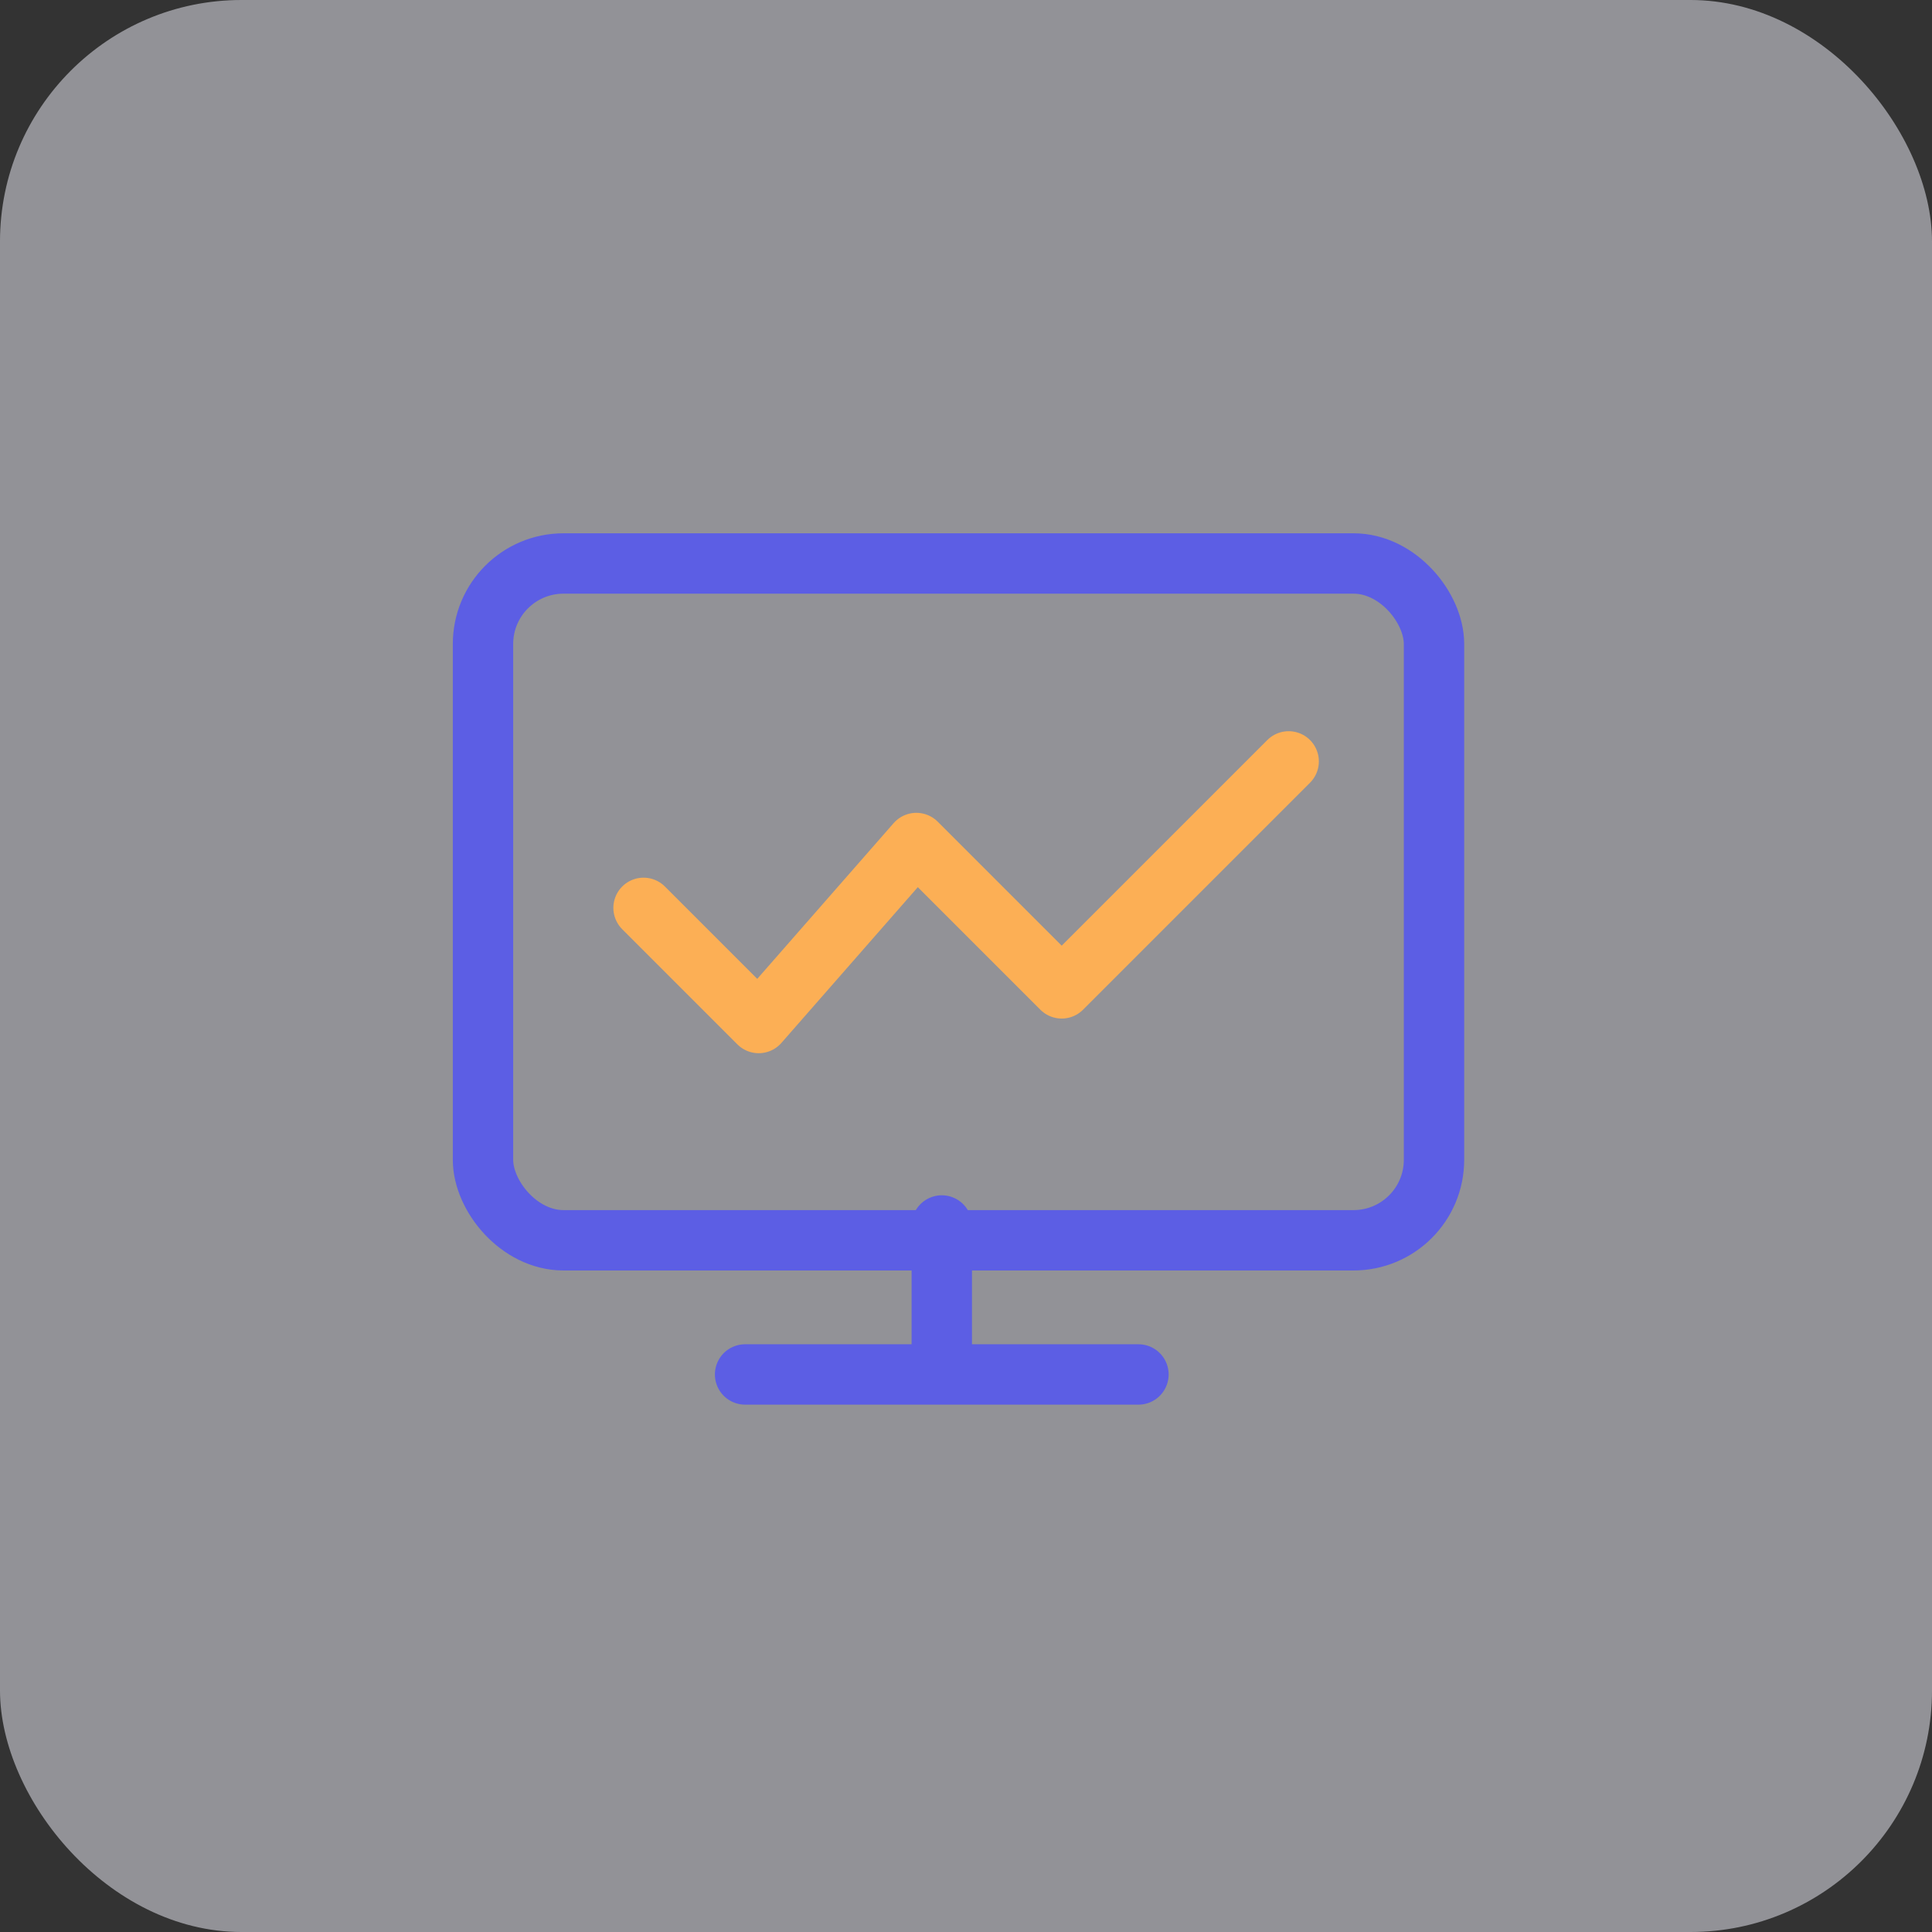 <svg xmlns="http://www.w3.org/2000/svg" width="96" height="96" viewBox="0 0 96 96">
  <rect x="0" y="0" width="96" height="96" fill="#333333" stroke="none"/>
  <g id="Group_4353" data-name="Group 4353" transform="translate(-392 -3177)">
    <rect id="Rectangle_607" data-name="Rectangle 607" width="96" height="96" rx="12" transform="translate(392 3177)" fill="#f2f2fd" opacity="0.5"/>
    <g id="Group_3109" data-name="Group 3109" transform="translate(-854.134 3097.777)">
      <rect id="Rectangle_1279" data-name="Rectangle 1279" width="47.255" height="33.63" rx="4" transform="translate(1270.134 107.222)" fill="none" stroke="#5c5ee4" stroke-miterlimit="10" stroke-width="3"/>
      <line id="Line_704" data-name="Line 704" x2="19.546" transform="translate(1283.157 147.519)" fill="none" stroke="#5c5ee4" stroke-linecap="round" stroke-miterlimit="10" stroke-width="3"/>
      <line id="Line_705" data-name="Line 705" y1="6.806" transform="translate(1292.931 140.116)" fill="none" stroke="#5c5ee4" stroke-linecap="round" stroke-miterlimit="10" stroke-width="3"/>
      <path id="Path_3870" data-name="Path 3870" d="M1310.167,117.056l-11.278,11.278-7.222-7.222-7.833,8.944-5.722-5.722" fill="none" stroke="#fcaf55" stroke-linecap="round" stroke-linejoin="round" stroke-width="3"/>
    </g>
  </g>
</svg>
